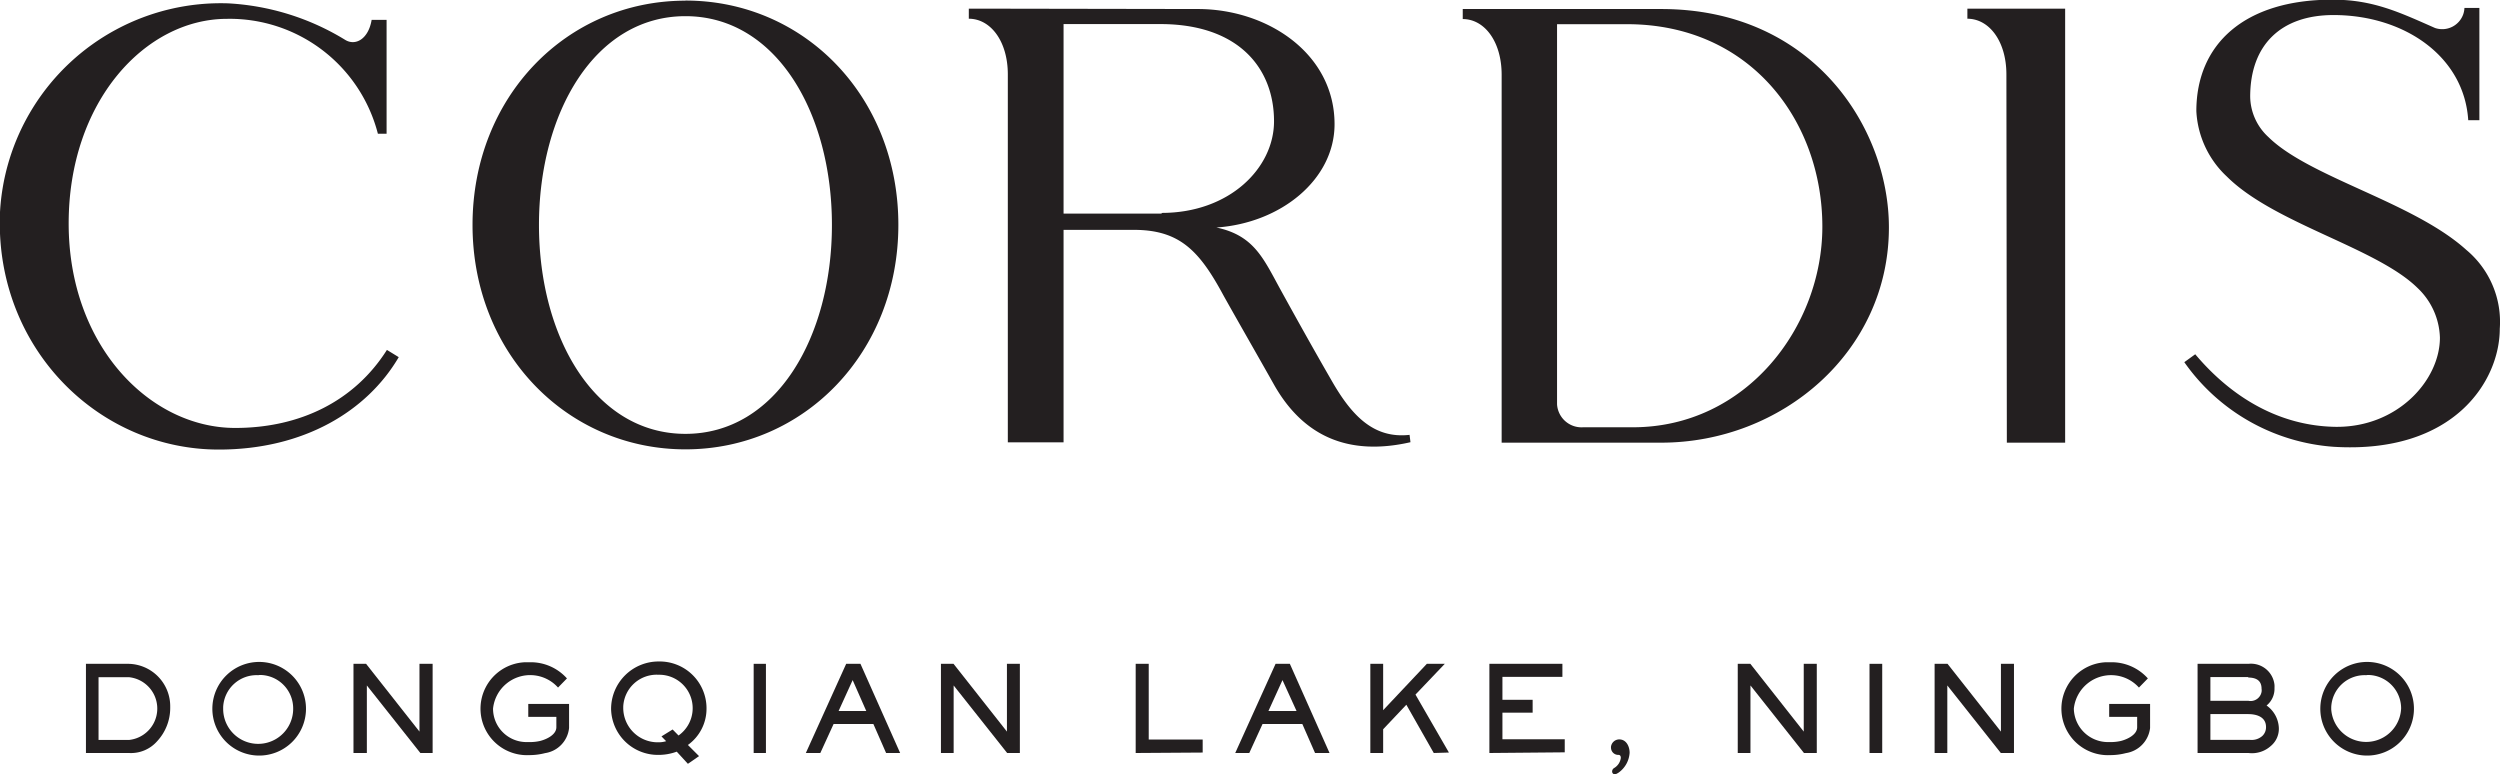 <svg id="Layer_1" data-name="Layer 1" xmlns="http://www.w3.org/2000/svg" viewBox="0 0 224.27 69.47"><defs><style>.cls-1{fill:#231f20;}</style></defs><path class="cls-1" d="M1060.78,435.27c10.68,0,19.1,8.64,19.1,20.12s-8.47,20.14-19.1,20.14-19.1-8.65-19.1-20.13,8.43-20.12,19.1-20.12m-13.14,20.12c0,10.06,5,18.74,13.14,18.74s13.14-8.68,13.14-18.74-5-18.73-13.14-18.73-13.14,8.68-13.14,18.73M1196.22,467c3.37,4,7.68,6.43,12.56,6.51,5.59.08,9.39-4.19,9.39-8a6.38,6.38,0,0,0-2-4.45c-3.68-3.63-12.86-5.77-17.11-10a8.61,8.61,0,0,1-2.74-5.87c0-6,4.3-10,12.21-10,3.65,0,6,1.13,9.2,2.54a2,2,0,0,0,2.54-1.25,2.05,2.05,0,0,0,.1-.55h1.34V446h-1c-.36-5.72-5.74-9.43-12.09-9.43-4.66,0-7.47,2.63-7.47,7.33a5,5,0,0,0,1.63,3.61c3.68,3.63,13,5.83,17.76,10.13a8.4,8.4,0,0,1,3,7.07c0,4.67-4.1,11.26-14.92,10.59a17.93,17.93,0,0,1-13.38-7.59Zm-92.72-12.62h-8.8v-17h8.68c7,0,10.2,3.94,10.2,8.72,0,4.2-4,8.22-10.08,8.22M1089.7,436h-3.5v.9c1.94,0,3.5,2,3.5,5v33h5V455.84H1101c4.08,0,5.86,1.84,8,5.8.84,1.52,3.46,6.09,4.58,8.09,2.62,4.63,6.67,6.43,12.24,5.16l-.08-.66c-3.21.36-5.19-1.71-7-4.88-1.6-2.77-3.17-5.59-4.58-8.15-1.54-2.81-2.38-4.86-5.75-5.57,5.81-.4,10.6-4.32,10.6-9.27,0-6.32-6-10.33-12.27-10.33Zm56.08,37.55h-4.47a2.2,2.2,0,0,1-2.34-2.06v-34.1h6.27c11.15,0,17.53,8.76,17.53,18.16,0,9-6.84,18-17,18M1134,474.93h14.32c10.75,0,20.42-8.1,20.42-19.31,0-8.91-6.8-19.59-20.42-19.59h-17.81v.9c1.94,0,3.49,2,3.49,5Zm45.32,0h5.23V436h-8.77v.9c1.94,0,3.5,2,3.5,5ZM1034,466.61c-2.91,4.6-7.81,7-13.61,7-7.66,0-14.94-7.38-14.94-18.34s6.88-18.36,14.21-18.36a13.73,13.73,0,0,1,13.53,10.31h.78V437h-1.34c-.29,1.73-1.45,2.36-2.37,1.8a22.37,22.37,0,0,0-10.51-3.28,19.84,19.84,0,0,0-20.48,19.18c0,.18,0,.35,0,.53,0,11.53,9,20.32,19.65,20.32,7.64,0,13.31-3.46,16.14-8.29Z" transform="translate(-999.29 -435.22)"/><path class="cls-1" d="M1013.39,501.71a3.12,3.12,0,0,1-2.53,1.06H1007v-8h3.8a3.81,3.81,0,0,1,3.76,3.86v.08A4.38,4.38,0,0,1,1013.39,501.71Zm-2.56-5.74h-2.7v5.63h2.73a2.83,2.83,0,0,0,0-5.63Z" transform="translate(-999.29 -435.22)"/><path class="cls-1" d="M1022.45,503a4.2,4.2,0,1,1,4.29-4.16A4.2,4.2,0,0,1,1022.45,503Zm0-7.21a3,3,0,0,0-3.14,2.86v.2a3.14,3.14,0,1,0,6.28-.08,3,3,0,0,0-3-3Z" transform="translate(-999.29 -435.22)"/><path class="cls-1" d="M1037,502.77l-4.8-6.06v6.06H1031v-8h1.13l4.79,6.08v-6.08h1.18v8Z" transform="translate(-999.29 -435.22)"/><path class="cls-1" d="M1048.19,502.78a5.64,5.64,0,0,1-1.42.18,4.17,4.17,0,1,1-.41-8.33h.41a4.36,4.36,0,0,1,3.38,1.45l-.8.82a3.35,3.35,0,0,0-5.83,1.89,3,3,0,0,0,3,3h.3a4.05,4.05,0,0,0,.92-.1c.56-.14,1.46-.55,1.46-1.23v-.93h-2.52v-1.16h3.66v2.16A2.54,2.54,0,0,1,1048.19,502.78Z" transform="translate(-999.29 -435.22)"/><path class="cls-1" d="M1061,502.05l1,1-1,.69-1-1.09a4.74,4.74,0,0,1-1.63.29,4.2,4.2,0,0,1-4.26-4.12v-.05a4.26,4.26,0,0,1,4.3-4.21,4.2,4.2,0,0,1,4.26,4.14v.09A4,4,0,0,1,1061,502.05Zm-2.65-6.3a3,3,0,0,0-3.15,2.85v.15a3.09,3.09,0,0,0,3.12,3.06h.09a2.31,2.31,0,0,0,.64-.1l-.42-.43,1-.62.53.54a3,3,0,0,0-1.73-5.45Z" transform="translate(-999.29 -435.22)"/><path class="cls-1" d="M1066.9,502.77v-8H1068v8Z" transform="translate(-999.29 -435.22)"/><path class="cls-1" d="M1078.78,502.77l-1.14-2.6h-3.57l-1.19,2.6h-1.3l3.62-8h1.28l3.56,8Zm-3-6.54-1.26,2.77H1077Z" transform="translate(-999.29 -435.22)"/><path class="cls-1" d="M1089.64,502.77l-4.8-6.06v6.06h-1.14v-8h1.13l4.79,6.08v-6.08h1.16v8Z" transform="translate(-999.29 -435.22)"/><path class="cls-1" d="M1101.17,502.77v-8h1.17v6.79h4.84v1.17Z" transform="translate(-999.29 -435.22)"/><path class="cls-1" d="M1117.26,502.77l-1.14-2.6h-3.57l-1.19,2.6h-1.26l3.62-8H1115l3.56,8Zm-2.92-6.54-1.26,2.77h2.52Z" transform="translate(-999.29 -435.22)"/><path class="cls-1" d="M1127.91,502.77l-2.46-4.33-2.08,2.2v2.13h-1.15v-8h1.15v4.16l3.92-4.16h1.61l-2.63,2.76,3,5.2Z" transform="translate(-999.29 -435.22)"/><path class="cls-1" d="M1132.9,502.77v-8h6.55v1.17h-5.38V498h2.71v1.15h-2.71v2.39h5.59v1.17Z" transform="translate(-999.29 -435.22)"/><path class="cls-1" d="M1144.49,504.53a1.37,1.37,0,0,1-.32.16.26.26,0,0,1-.26-.26v0a.37.37,0,0,1,.16-.3,1.23,1.23,0,0,0,.62-.92c0-.16-.06-.27-.21-.27a.65.65,0,0,1-.67-.64.33.33,0,0,1,0-.1.75.75,0,0,1,.74-.65c.63,0,.93.63.93,1.2A2.36,2.36,0,0,1,1144.49,504.53Z" transform="translate(-999.29 -435.22)"/><path class="cls-1" d="M1161.12,502.77l-4.8-6.06v6.06h-1.14v-8h1.13l4.79,6.08v-6.08h1.17v8Z" transform="translate(-999.29 -435.22)"/><path class="cls-1" d="M1167,502.77v-8h1.14v8Z" transform="translate(-999.29 -435.22)"/><path class="cls-1" d="M1178.78,502.77l-4.8-6.06v6.06h-1.14v-8H1174l4.79,6.08v-6.08h1.17v8Z" transform="translate(-999.29 -435.22)"/><path class="cls-1" d="M1190,502.78a5.56,5.56,0,0,1-1.41.18,4.17,4.17,0,0,1-.41-8.33h.41a4.36,4.36,0,0,1,3.38,1.45l-.8.82a3.36,3.36,0,0,0-5.84,1.89,3.06,3.06,0,0,0,3.09,3h.21a4.05,4.05,0,0,0,.92-.1c.55-.14,1.46-.55,1.46-1.23v-.93h-2.51v-1.16h3.67v2.16A2.58,2.58,0,0,1,1190,502.78Z" transform="translate(-999.29 -435.22)"/><path class="cls-1" d="M1203,502.14a2.52,2.52,0,0,1-2,.63h-4.57v-8H1201a2.12,2.12,0,0,1,2.33,1.89,2.62,2.62,0,0,1,0,.28,1.93,1.93,0,0,1-.71,1.57,2.59,2.59,0,0,1,1.1,2A2,2,0,0,1,1203,502.14Zm-2-6.18h-3.42v2.13H1201a1,1,0,0,0,1.17-.8.93.93,0,0,0,0-.29c0-.76-.52-1-1.22-1Zm0,3.32h-3.42v2.31h3.53a1.45,1.45,0,0,0,1.13-.35,1.06,1.06,0,0,0,.33-.8c0-.91-.84-1.16-1.61-1.16Z" transform="translate(-999.29 -435.22)"/><path class="cls-1" d="M1211.55,503a4.2,4.2,0,1,1,4.29-4.16A4.2,4.2,0,0,1,1211.55,503Zm0-7.21a3,3,0,0,0-3.13,2.87v.19a3.14,3.14,0,0,0,6.27-.08,3,3,0,0,0-3-3Z" transform="translate(-999.29 -435.22)"/></svg>
